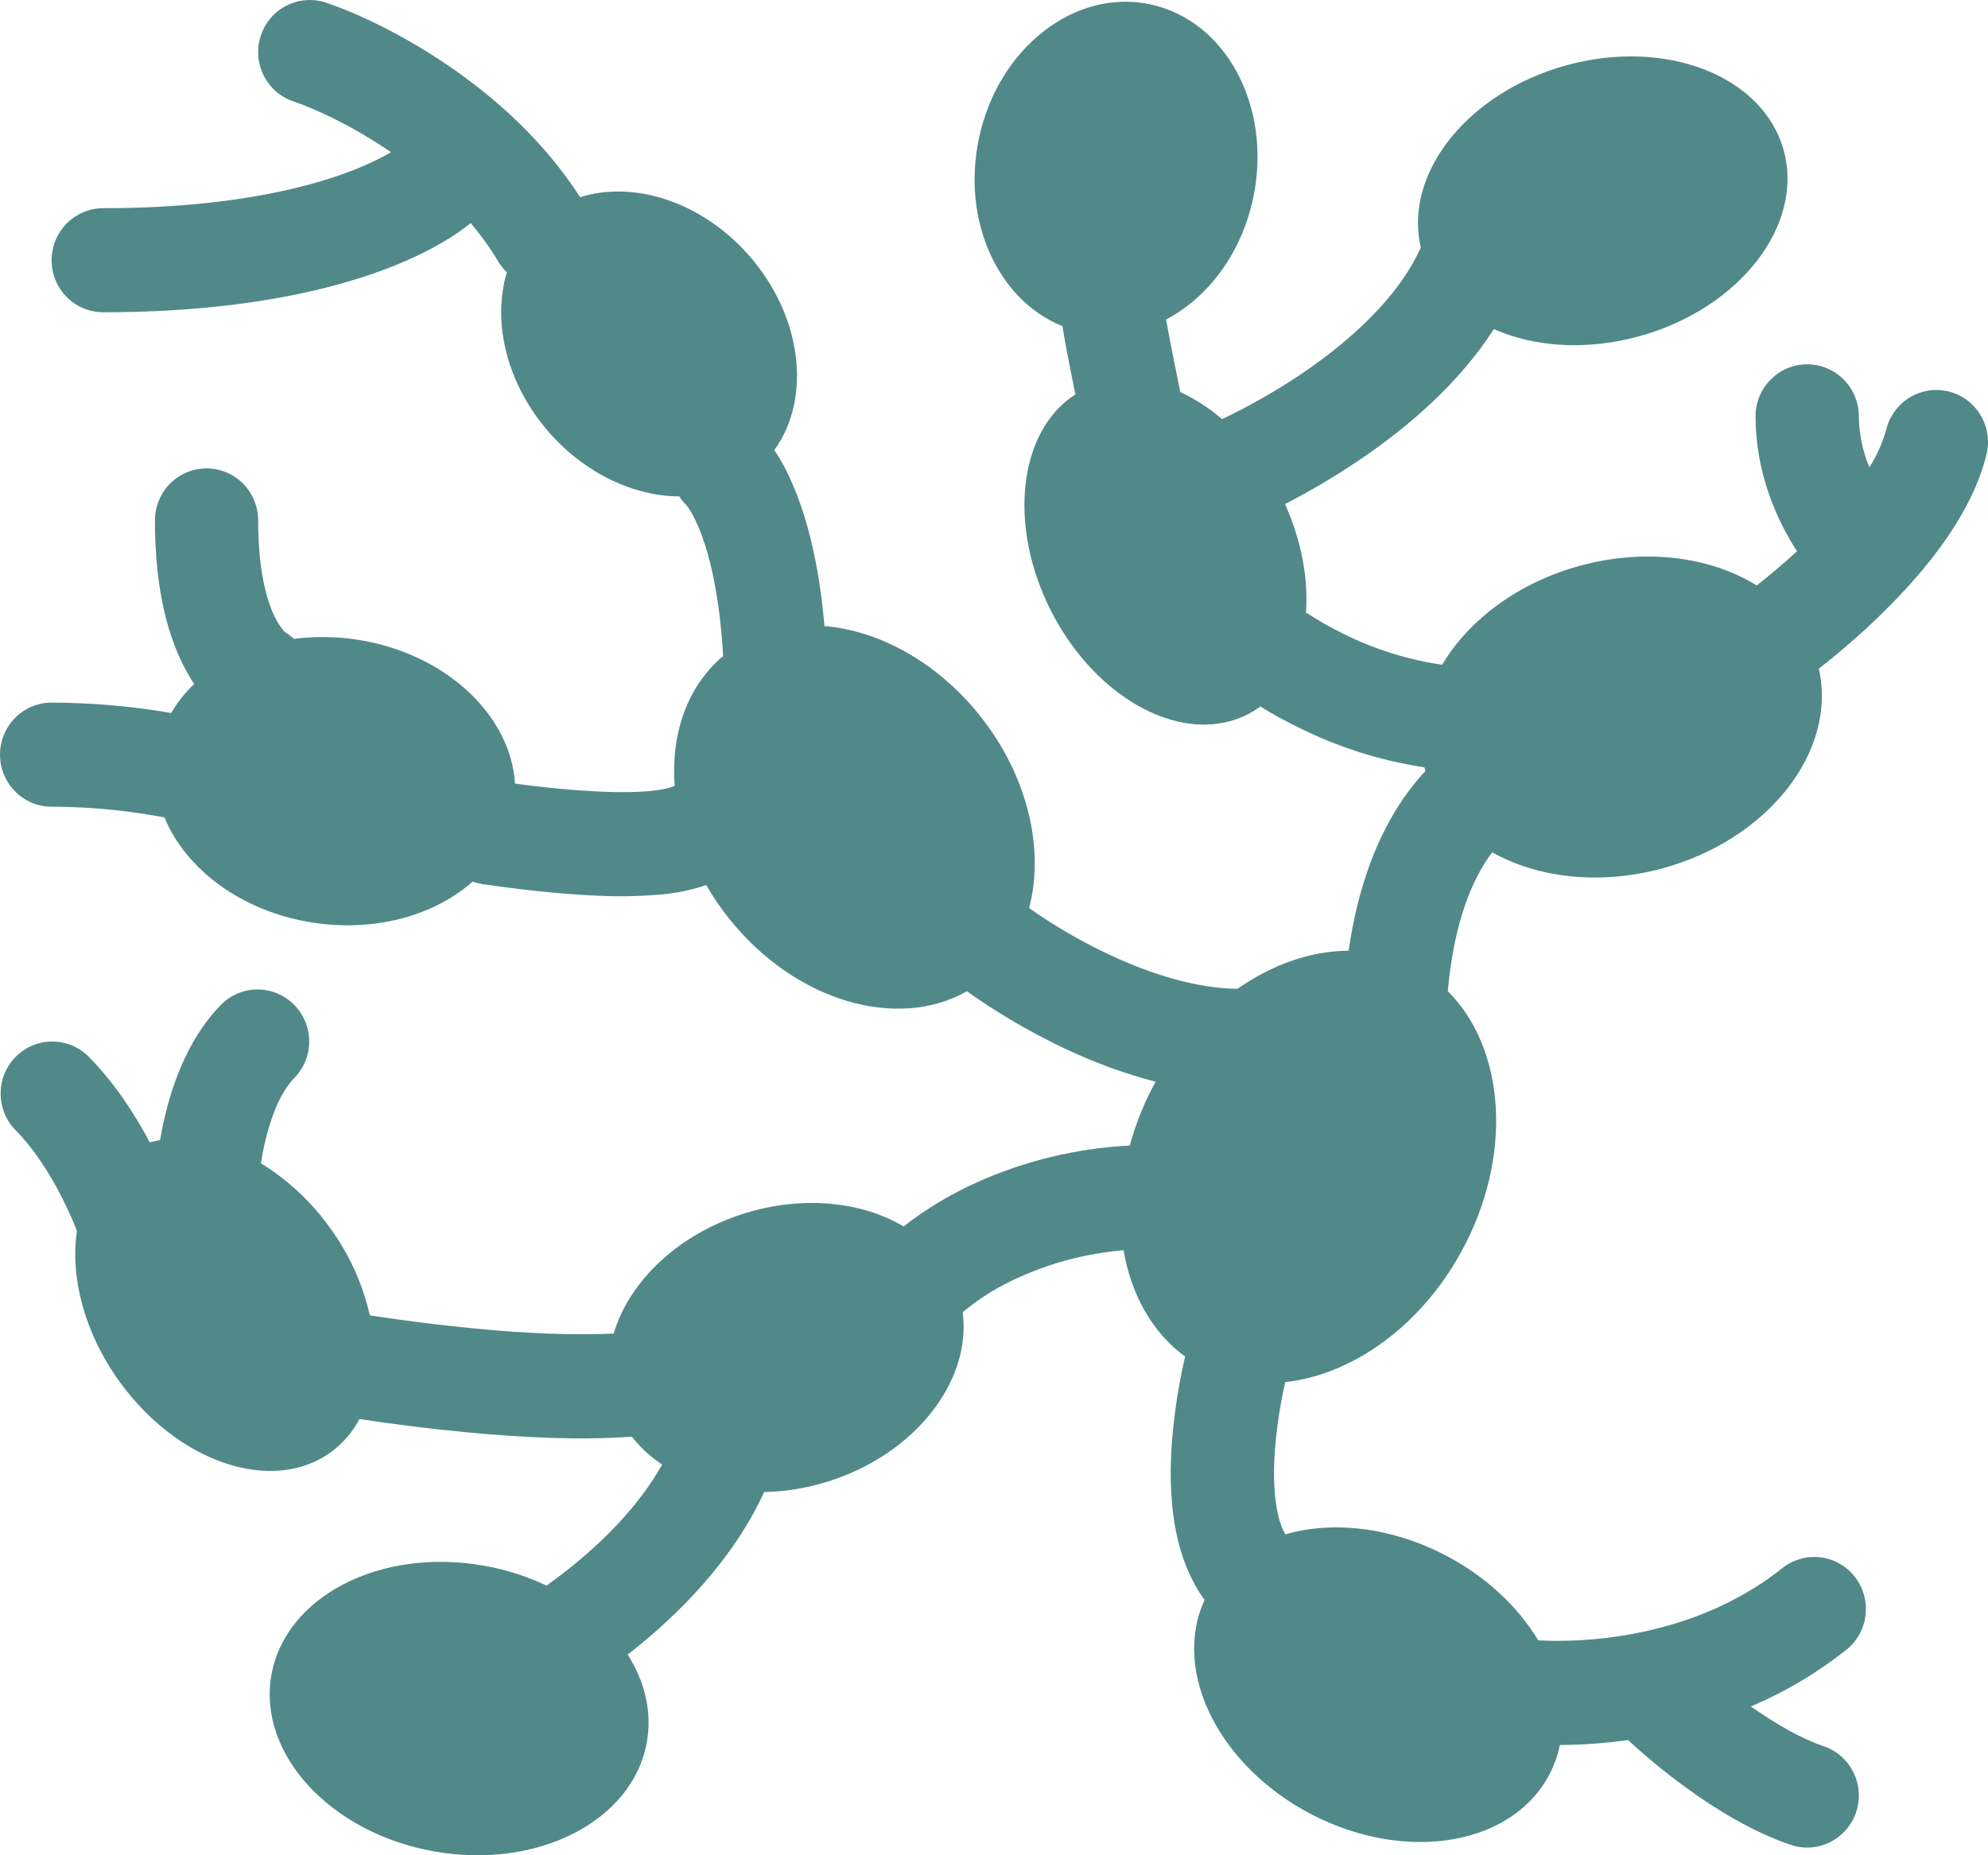 <?xml version="1.0" encoding="UTF-8"?> <svg xmlns="http://www.w3.org/2000/svg" width="30" height="28" viewBox="0 0 30 28" fill="none"><path d="M4.921 0.04C4.824 0.008 4.722 -0.005 4.62 0.002C4.518 0.009 4.418 0.037 4.326 0.083C4.141 0.176 4.001 0.34 3.936 0.537C3.87 0.735 3.886 0.951 3.978 1.137C4.071 1.324 4.233 1.465 4.429 1.531C4.767 1.645 5.325 1.903 5.9 2.297C5.278 2.664 3.908 3.142 1.558 3.142C1.352 3.142 1.154 3.225 1.007 3.372C0.861 3.519 0.779 3.719 0.779 3.927C0.779 4.136 0.861 4.335 1.007 4.483C1.154 4.63 1.352 4.713 1.558 4.713C4.447 4.713 6.259 4.045 7.104 3.367C7.254 3.546 7.393 3.737 7.513 3.938C7.55 4.001 7.596 4.059 7.649 4.109C7.422 4.861 7.646 5.807 8.302 6.544C8.852 7.16 9.579 7.489 10.252 7.492C10.283 7.541 10.32 7.588 10.364 7.631L10.38 7.653C10.409 7.692 10.466 7.782 10.535 7.94C10.67 8.257 10.849 8.851 10.91 9.865C10.91 9.877 10.911 9.889 10.913 9.901C10.366 10.36 10.123 11.082 10.181 11.86L10.171 11.865C10.141 11.88 10.036 11.915 9.82 11.937C9.617 11.957 9.371 11.96 9.098 11.949C8.654 11.928 8.212 11.887 7.772 11.826C7.706 10.78 6.704 9.845 5.364 9.65C5.056 9.605 4.743 9.602 4.434 9.642C4.393 9.603 4.349 9.569 4.3 9.54C4.255 9.492 4.215 9.438 4.183 9.379C4.069 9.18 3.896 8.732 3.896 7.855C3.896 7.646 3.814 7.447 3.668 7.299C3.522 7.152 3.323 7.069 3.117 7.069C2.91 7.069 2.712 7.152 2.566 7.299C2.42 7.447 2.338 7.646 2.338 7.855C2.338 8.941 2.553 9.671 2.83 10.159C2.863 10.217 2.896 10.272 2.931 10.323C2.795 10.451 2.678 10.598 2.583 10.76C1.987 10.658 1.384 10.605 0.779 10.604C0.573 10.604 0.374 10.686 0.228 10.834C0.082 10.981 0 11.181 0 11.389C0 11.597 0.082 11.797 0.228 11.944C0.374 12.092 0.573 12.175 0.779 12.175C1.448 12.175 2.04 12.253 2.482 12.337C2.807 13.13 3.669 13.772 4.753 13.929C5.688 14.065 6.567 13.807 7.133 13.305C7.184 13.323 7.237 13.336 7.292 13.345C7.754 13.412 8.41 13.494 9.038 13.519C9.35 13.534 9.662 13.527 9.973 13.5C10.206 13.48 10.436 13.432 10.658 13.358C10.757 13.533 10.873 13.702 11.004 13.866C11.999 15.112 13.538 15.559 14.592 14.96C14.968 15.231 15.489 15.553 16.083 15.832C16.519 16.038 16.973 16.204 17.439 16.326C17.271 16.63 17.14 16.953 17.049 17.289C16.252 17.329 15.47 17.517 14.742 17.844C14.349 18.021 13.977 18.244 13.636 18.509C13.006 18.137 12.127 18.038 11.248 18.309C10.236 18.62 9.494 19.338 9.261 20.126C8.665 20.156 7.938 20.124 7.183 20.052C6.648 20 6.113 19.933 5.581 19.852C5.472 19.373 5.267 18.922 4.977 18.527C4.698 18.137 4.345 17.808 3.938 17.557C3.958 17.422 3.987 17.275 4.026 17.128C4.127 16.74 4.275 16.436 4.447 16.264C4.589 16.116 4.667 15.918 4.666 15.712C4.664 15.506 4.582 15.309 4.437 15.163C4.293 15.018 4.097 14.935 3.893 14.933C3.689 14.931 3.492 15.011 3.345 15.154C2.893 15.609 2.652 16.222 2.519 16.725C2.478 16.884 2.443 17.044 2.416 17.206C2.364 17.215 2.312 17.227 2.26 17.241C2.047 16.838 1.74 16.352 1.33 15.939C1.183 15.796 0.986 15.717 0.782 15.719C0.578 15.72 0.382 15.803 0.238 15.949C0.093 16.094 0.011 16.291 0.01 16.497C0.008 16.703 0.086 16.902 0.228 17.05C0.535 17.358 0.782 17.766 0.959 18.122C1.045 18.296 1.11 18.447 1.152 18.554L1.161 18.578C1.057 19.272 1.272 20.117 1.806 20.855C2.694 22.083 4.122 22.556 4.998 21.913C5.177 21.781 5.32 21.612 5.425 21.417C5.923 21.491 6.475 21.563 7.037 21.616C7.864 21.695 8.76 21.74 9.535 21.682C9.66 21.844 9.815 21.985 9.992 22.104C9.642 22.727 9.103 23.265 8.576 23.683C8.463 23.772 8.354 23.854 8.248 23.93C7.948 23.788 7.631 23.687 7.306 23.63C5.741 23.352 4.304 24.092 4.095 25.283C3.888 26.474 4.988 27.664 6.552 27.942C8.117 28.22 9.554 27.479 9.762 26.288C9.842 25.833 9.729 25.375 9.472 24.97L9.54 24.918C10.217 24.381 11.047 23.571 11.532 22.518C11.853 22.512 12.171 22.46 12.477 22.365C13.803 21.956 14.664 20.849 14.528 19.803C14.787 19.588 15.074 19.411 15.381 19.276C15.879 19.052 16.411 18.914 16.955 18.869C17.068 19.534 17.384 20.108 17.884 20.473C17.779 20.924 17.711 21.383 17.679 21.846C17.652 22.279 17.662 22.786 17.78 23.263C17.854 23.557 17.975 23.87 18.178 24.147C17.68 25.226 18.396 26.664 19.804 27.389C21.236 28.126 22.843 27.845 23.391 26.761C23.46 26.625 23.51 26.483 23.539 26.336C23.879 26.334 24.218 26.31 24.555 26.263L24.569 26.262C24.793 26.47 25.097 26.728 25.443 26.979C25.889 27.304 26.45 27.65 27.024 27.843C27.122 27.876 27.224 27.889 27.326 27.882C27.428 27.875 27.528 27.847 27.62 27.801C27.711 27.755 27.793 27.691 27.86 27.613C27.927 27.535 27.978 27.445 28.011 27.347C28.043 27.249 28.056 27.145 28.049 27.042C28.041 26.939 28.014 26.839 27.968 26.747C27.923 26.654 27.859 26.572 27.782 26.505C27.705 26.437 27.615 26.385 27.518 26.353C27.179 26.239 26.793 26.016 26.422 25.754C26.933 25.538 27.413 25.253 27.85 24.909C27.932 24.846 28.001 24.767 28.053 24.677C28.105 24.587 28.138 24.487 28.151 24.383C28.164 24.28 28.157 24.175 28.129 24.074C28.102 23.974 28.055 23.88 27.991 23.798C27.927 23.716 27.848 23.648 27.757 23.597C27.667 23.546 27.567 23.514 27.465 23.503C27.362 23.491 27.258 23.5 27.158 23.53C27.059 23.559 26.967 23.608 26.887 23.674C26.062 24.327 25.113 24.601 24.346 24.706C23.971 24.758 23.592 24.775 23.213 24.757C22.907 24.248 22.419 23.785 21.793 23.463C20.974 23.041 20.098 22.952 19.395 23.157C19.349 23.07 19.314 22.978 19.292 22.882C19.228 22.622 19.213 22.295 19.235 21.943C19.261 21.578 19.314 21.216 19.395 20.859C20.39 20.751 21.419 20.037 22.045 18.904C22.838 17.468 22.724 15.832 21.848 14.959C21.942 13.897 22.226 13.284 22.458 12.947C22.479 12.917 22.498 12.889 22.518 12.863C23.2 13.247 24.127 13.361 25.068 13.111C26.678 12.681 27.73 11.339 27.447 10.092C27.801 9.815 28.207 9.465 28.588 9.07C29.157 8.485 29.767 7.705 29.975 6.867C30.001 6.767 30.007 6.663 29.992 6.56C29.978 6.457 29.943 6.359 29.891 6.27C29.838 6.181 29.769 6.103 29.686 6.041C29.604 5.979 29.51 5.934 29.41 5.909C29.311 5.884 29.207 5.879 29.105 5.894C29.003 5.91 28.906 5.945 28.818 5.999C28.73 6.052 28.653 6.123 28.593 6.206C28.532 6.29 28.488 6.385 28.464 6.486C28.407 6.686 28.322 6.878 28.21 7.053C28.108 6.81 28.054 6.548 28.051 6.284C28.051 6.075 27.969 5.876 27.823 5.728C27.676 5.581 27.478 5.498 27.271 5.498C27.065 5.498 26.867 5.581 26.721 5.728C26.574 5.876 26.492 6.075 26.492 6.284C26.492 7.126 26.806 7.84 27.118 8.32C26.909 8.512 26.7 8.686 26.51 8.836C25.822 8.408 24.851 8.27 23.866 8.532C22.919 8.785 22.166 9.353 21.763 10.032C21.241 9.957 20.734 9.797 20.262 9.56C20.071 9.466 19.886 9.36 19.708 9.244C19.744 8.734 19.642 8.163 19.391 7.607C19.81 7.392 20.215 7.15 20.603 6.882C21.241 6.44 22.01 5.798 22.543 4.967C23.155 5.238 23.944 5.295 24.744 5.073C26.252 4.654 27.226 3.4 26.918 2.272C26.609 1.144 25.137 0.569 23.628 0.988C22.143 1.401 21.177 2.622 21.441 3.737C21.363 3.906 21.27 4.069 21.163 4.222C20.798 4.745 20.264 5.21 19.72 5.588C19.314 5.867 18.887 6.114 18.442 6.325L18.432 6.317C18.244 6.156 18.035 6.021 17.811 5.917L17.747 5.598L17.711 5.421C17.671 5.221 17.633 5.022 17.597 4.822C18.231 4.49 18.739 3.819 18.914 2.975C19.198 1.608 18.499 0.306 17.356 0.065C16.21 -0.177 15.053 0.735 14.77 2.101C14.512 3.345 15.068 4.536 16.033 4.922C16.076 5.196 16.135 5.488 16.184 5.733L16.222 5.922L16.228 5.953C15.371 6.501 15.202 7.931 15.864 9.227C16.554 10.577 17.885 11.271 18.836 10.777C18.9 10.743 18.961 10.705 19.019 10.663C19.179 10.761 19.365 10.866 19.575 10.969C20.179 11.273 20.827 11.479 21.495 11.581L21.51 11.637C21.4 11.754 21.288 11.892 21.177 12.052C20.819 12.572 20.501 13.31 20.351 14.349C19.789 14.349 19.204 14.554 18.675 14.923C18.062 14.918 17.378 14.707 16.74 14.408C16.317 14.209 15.912 13.974 15.53 13.705C15.764 12.819 15.514 11.71 14.785 10.798C14.139 9.989 13.264 9.517 12.442 9.449C12.356 8.463 12.165 7.781 11.964 7.316C11.888 7.133 11.795 6.958 11.685 6.793C12.254 6.006 12.107 4.758 11.288 3.839C10.573 3.037 9.558 2.722 8.754 2.976C7.666 1.277 5.766 0.324 4.921 0.04Z" fill="#518989"></path></svg> 